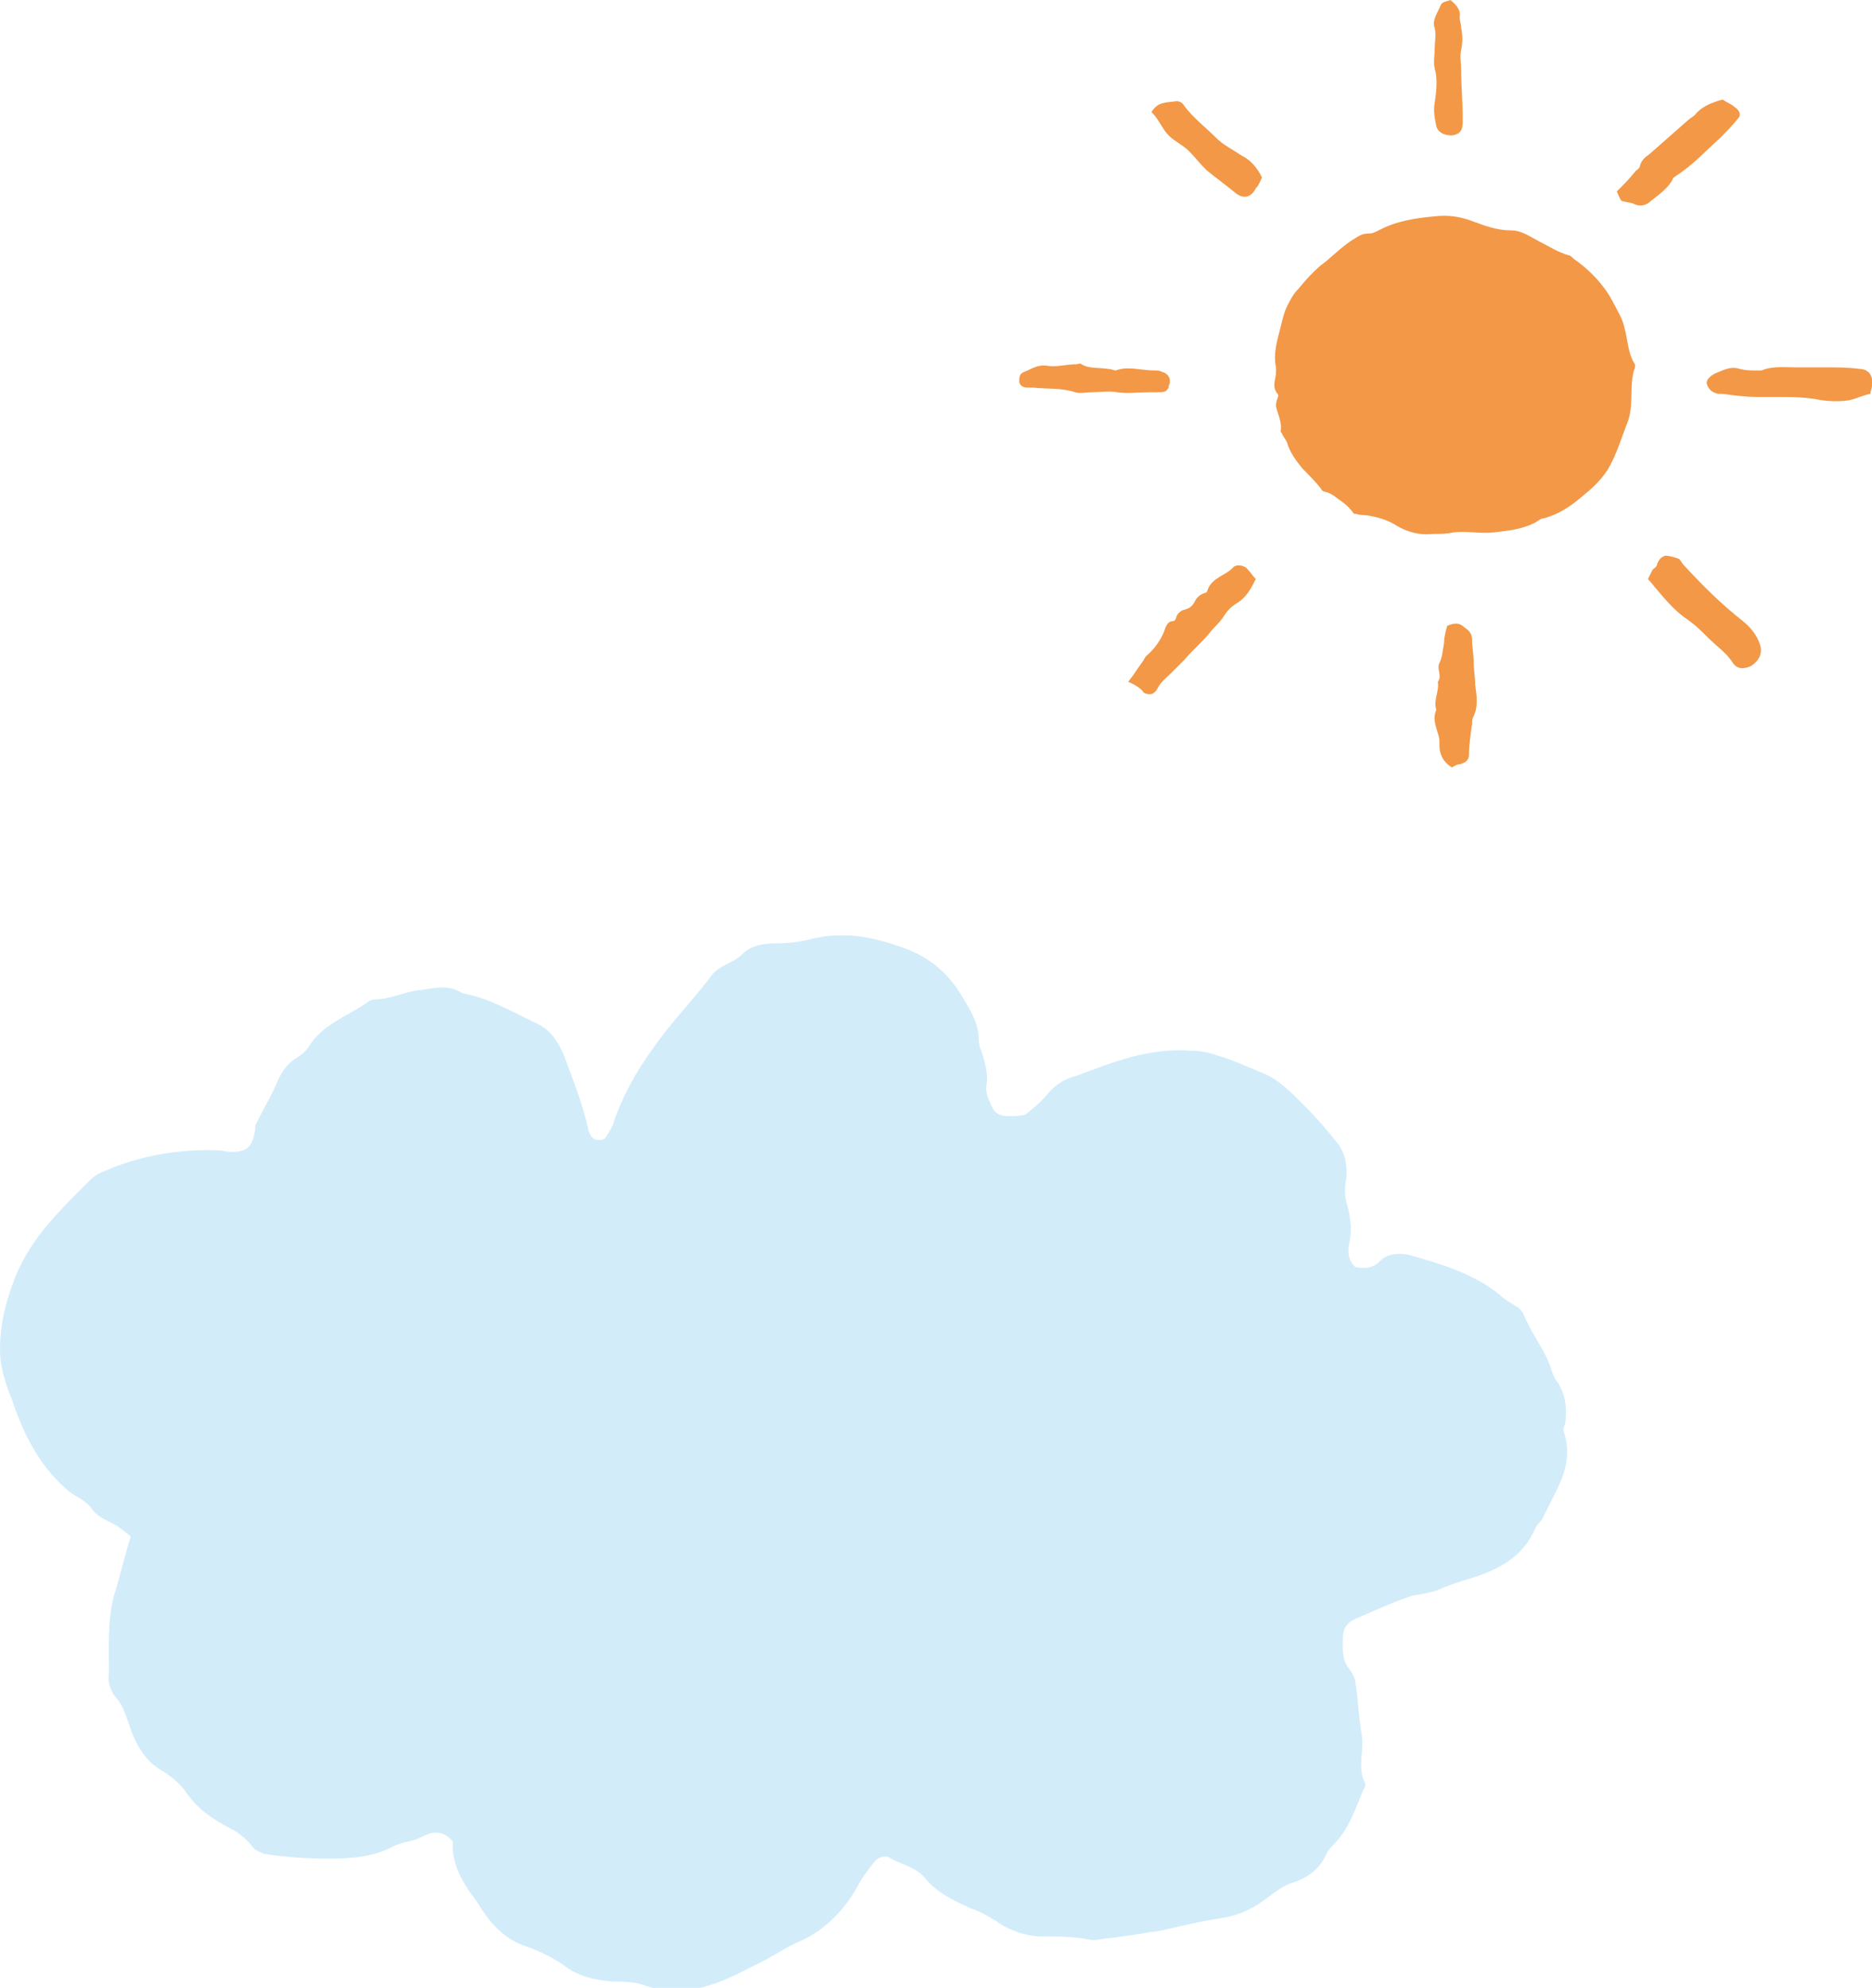 <?xml version="1.0" encoding="utf-8"?>
<!-- Generator: Adobe Illustrator 21.0.0, SVG Export Plug-In . SVG Version: 6.00 Build 0)  -->
<svg version="1.1" id="レイヤー_1" xmlns="http://www.w3.org/2000/svg" xmlns:xlink="http://www.w3.org/1999/xlink" x="0px"
	 y="0px" viewBox="0 0 120.3 127.7" style="enable-background:new 0 0 120.3 127.7;" xml:space="preserve">
<style type="text/css">
	.st0{fill:#F29847;}
	.st1{fill:#D2ECFA;}
</style>
<g>
	<path class="st0" d="M72.5,43.8c0.4-0.5,0.7-1,1-1.4c0-0.1,0.1-0.1,0.1-0.2c0.6-0.5,1.1-1.2,1.3-1.9c0.1-0.2,0.2-0.4,0.5-0.4
		c0.1,0,0.2-0.2,0.2-0.3c0.1-0.2,0.2-0.3,0.4-0.4c0.4-0.1,0.6-0.2,0.8-0.6c0.1-0.2,0.3-0.4,0.6-0.5c0.1,0,0.2-0.1,0.2-0.2
		c0.3-0.8,1.1-0.9,1.6-1.4c0.2-0.3,0.8-0.2,1,0.1c0.2,0.2,0.3,0.4,0.5,0.6c-0.3,0.6-0.6,1.2-1.3,1.6c-0.3,0.2-0.5,0.4-0.7,0.7
		c-0.3,0.5-0.7,0.8-1,1.2c-0.5,0.6-1.1,1.1-1.6,1.7c-0.3,0.3-0.5,0.5-0.8,0.8c-0.3,0.3-0.7,0.6-0.9,1c-0.2,0.4-0.5,0.5-0.9,0.3
		C73.4,44.3,73,44,72.5,43.8z"/>
	<path class="st0" d="M110.7,6.4c0.3,0.2,0.6,0.3,0.8,0.5c0.3,0.2,0.4,0.5,0.2,0.7c-0.4,0.5-0.8,0.9-1.2,1.3
		c-0.9,0.8-1.7,1.7-2.8,2.4c-0.1,0.1-0.2,0.1-0.2,0.2c-0.3,0.6-0.9,1-1.4,1.4c-0.3,0.3-0.7,0.4-1.1,0.2c-0.2-0.1-0.5-0.1-0.8-0.2
		c-0.1-0.1-0.2-0.4-0.3-0.6c0.4-0.4,0.8-0.8,1.2-1.3c0.1-0.1,0.3-0.2,0.3-0.4c0.1-0.3,0.3-0.5,0.6-0.7c0.8-0.7,1.7-1.5,2.5-2.2
		c0.1-0.1,0.3-0.2,0.4-0.3C109.3,6.9,109.9,6.6,110.7,6.4z"/>
	<path class="st0" d="M105.9,37.2c0.1-0.2,0.2-0.4,0.3-0.6c0.1-0.1,0.3-0.2,0.3-0.4c0.1-0.2,0.2-0.4,0.5-0.5c0.3,0,0.6,0.1,0.9,0.2
		c0.1,0.1,0.2,0.3,0.3,0.4c1.2,1.3,2.4,2.5,3.8,3.6c0.5,0.4,0.9,0.9,1.1,1.5c0.2,0.6-0.1,1.1-0.6,1.4c-0.5,0.2-0.9,0.2-1.2-0.3
		c-0.4-0.6-1-1-1.5-1.5c-0.5-0.5-0.9-0.9-1.5-1.3c-0.7-0.5-1.3-1.2-1.8-1.8C106.3,37.7,106.2,37.5,105.9,37.2z"/>
	<path class="st0" d="M93,40.2c0.5-0.2,0.8-0.2,1.1,0.1c0.3,0.2,0.5,0.4,0.5,0.8c0,0.5,0.1,0.9,0.1,1.4c0,0.5,0.1,1,0.1,1.5
		c0.1,0.7,0.2,1.4-0.1,2c-0.1,0.2-0.1,0.3-0.1,0.5c-0.1,0.7-0.2,1.4-0.2,2c0,0.3-0.2,0.5-0.6,0.6c-0.2,0-0.3,0.1-0.5,0.2
		c-0.5-0.3-0.8-0.8-0.8-1.4c0-0.1,0-0.3,0-0.4c-0.1-0.6-0.5-1.2-0.2-1.9c-0.2-0.6,0.2-1.2,0.1-1.8c0.3-0.4-0.1-0.8,0.1-1.2
		c0.2-0.4,0.2-0.8,0.3-1.3C92.8,40.9,92.9,40.6,93,40.2z"/>
	<path class="st0" d="M120.2,25.3c-0.5,0.1-0.9,0.3-1.3,0.4c-0.6,0.1-1.2,0.1-1.9,0c-1-0.2-1.9-0.2-2.9-0.2c-0.4,0-0.8,0-1.2,0
		c-0.7,0-1.5-0.1-2.2-0.2c-0.1,0-0.2,0-0.3,0c-0.4-0.1-0.6-0.3-0.7-0.6c-0.1-0.2,0.1-0.5,0.5-0.7c0.5-0.2,1-0.5,1.6-0.3
		c0.4,0.1,0.7,0.1,1.1,0.1c0.1,0,0.2,0,0.3,0c0.7-0.3,1.5-0.2,2.2-0.2c0.6,0,1.2,0,1.9,0c0.7,0,1.5,0,2.2,0.1c0.6,0,0.9,0.5,0.8,1
		C120.3,25,120.2,25.1,120.2,25.3z"/>
	<path class="st0" d="M74,7.2c0.4-0.7,1-0.6,1.6-0.7c0.2,0,0.4,0.1,0.5,0.3c0.6,0.8,1.4,1.4,2.1,2.1c0.4,0.4,1,0.7,1.6,1.1
		c0.6,0.3,1,0.8,1.3,1.4c-0.1,0.2-0.2,0.5-0.4,0.7c-0.3,0.6-0.8,0.7-1.3,0.3c-0.6-0.5-1.3-1-1.9-1.5c-0.4-0.4-0.7-0.8-1.1-1.2
		c-0.4-0.4-0.9-0.6-1.3-1C74.7,8.3,74.5,7.7,74,7.2z"/>
	<path class="st0" d="M93.2,0c0.4,0.3,0.7,0.7,0.6,1.1c0,0.2,0.1,0.5,0.1,0.7c0.1,0.5,0.1,0.9,0,1.4c-0.1,0.4,0,0.9,0,1.4
		c0,1,0.1,2,0.1,3c0,0.6,0,1-0.7,1.1c-0.5,0-0.9-0.2-1-0.6c-0.1-0.5-0.2-1-0.1-1.5c0.1-0.7,0.2-1.5,0-2.2c-0.1-0.4,0-0.9,0-1.3
		c0-0.4,0.1-0.8,0-1.3c-0.2-0.5,0.2-1,0.4-1.5C92.7,0.1,93,0.1,93.2,0z"/>
	<path class="st0" d="M74.1,25.2c0,0-0.1,0-0.3,0c-0.7,0-1.3,0.1-2,0c-0.5-0.1-1.1,0-1.7,0c-0.3,0-0.7,0.1-1,0
		c-0.9-0.3-1.8-0.2-2.7-0.3c-0.1,0-0.3,0-0.4,0c-0.3,0-0.5-0.2-0.5-0.4c0-0.2,0-0.5,0.3-0.6c0.5-0.2,0.9-0.5,1.5-0.4
		c0.6,0.1,1.2-0.1,1.9-0.1c0.1,0,0.2-0.1,0.3,0c0.5,0.3,1.1,0.2,1.7,0.3c0.2,0,0.4,0.1,0.5,0.1c0.8-0.3,1.6,0,2.5,0
		c0.2,0,0.3,0,0.5,0.1c0.4,0.1,0.6,0.5,0.4,0.9c0,0,0,0.1,0,0.1C74.9,25.2,74.9,25.2,74.1,25.2z"/>
	<path class="st0" d="M87,33c-0.2-0.3-0.5-0.6-0.8-0.8c-0.3-0.2-0.6-0.5-1-0.6c-0.1,0-0.3-0.1-0.3-0.2c-0.4-0.5-0.8-0.9-1.2-1.3
		c-0.4-0.5-0.8-1-1-1.7c-0.1-0.2-0.2-0.3-0.3-0.5c0-0.1-0.1-0.1-0.1-0.2c0.1-0.6-0.2-1.1-0.3-1.6c0-0.1,0-0.3,0.1-0.5
		c0-0.1,0.1-0.2,0-0.3c-0.4-0.5-0.1-0.9-0.1-1.4c0-0.1,0-0.2,0-0.3c-0.2-0.9,0.1-1.8,0.3-2.6c0.1-0.4,0.2-0.9,0.4-1.3
		c0.2-0.4,0.4-0.8,0.7-1.1c0.5-0.6,1.1-1.3,1.8-1.8c0.6-0.5,1.2-1.1,1.9-1.5c0.3-0.2,0.5-0.3,0.9-0.3c0.2,0,0.4-0.1,0.6-0.2
		c1.1-0.6,2.4-0.8,3.6-0.9c0.8-0.1,1.6,0,2.4,0.3c0.8,0.3,1.6,0.6,2.5,0.6c0.7,0,1.2,0.4,1.8,0.7c0.6,0.3,1.2,0.7,1.9,0.9
		c0.1,0,0.2,0.1,0.3,0.2c1,0.7,1.9,1.6,2.5,2.7c0.3,0.6,0.7,1.2,0.8,1.8c0.2,0.7,0.2,1.5,0.6,2.2c0.1,0.1,0.1,0.3,0,0.5
		c-0.3,1.1,0,2.2-0.4,3.3c-0.4,1-0.7,2.1-1.3,3.1c-0.4,0.6-0.9,1.1-1.4,1.5c-0.8,0.7-1.6,1.3-2.7,1.6c-0.2,0-0.4,0.2-0.6,0.3
		c-0.8,0.4-1.7,0.5-2.6,0.6c-0.9,0.1-1.7-0.1-2.6,0c-0.4,0.1-0.9,0.1-1.3,0.1c-0.8,0.1-1.6-0.1-2.3-0.5c-0.6-0.4-1.3-0.6-2-0.7
		C87.3,33.1,87.2,33,87,33z"/>
</g>
<path class="st1" d="M29.1,118.3c-0.6-0.7-1.2-0.7-2-0.3c-0.5,0.3-1.2,0.3-1.8,0.6c-1.3,0.7-2.7,0.8-4.2,0.8c-1.4,0-2.8-0.1-4.1-0.3
	c-0.3-0.1-0.7-0.3-0.8-0.5c-0.4-0.5-0.9-0.9-1.5-1.2c-1-0.5-2-1.2-2.7-2.2c-0.4-0.6-0.9-1-1.5-1.4c-1.3-0.7-1.9-2-2.3-3.3
	c-0.2-0.5-0.3-0.9-0.7-1.4c-0.4-0.4-0.6-1.1-0.5-1.6c0-1.6-0.1-3.3,0.3-4.9c0.4-1.3,0.7-2.6,1.1-3.9c-0.4-0.3-0.7-0.6-1.1-0.8
	c-0.6-0.3-1.1-0.5-1.5-1.1c-0.4-0.5-1.1-0.7-1.6-1.2c-1.7-1.5-2.7-3.5-3.4-5.6C0.4,89,0,87.9,0,86.7C0,85,0.4,83.5,1,82
	c1-2.5,2.9-4.3,4.8-6.2c0.3-0.3,0.7-0.5,1-0.6c2.3-1,4.8-1.4,7.3-1.3c0.2,0,0.5,0.1,0.7,0.1c1.1,0,1.4-0.3,1.6-1.4
	c0-0.1,0-0.2,0-0.3c0.4-0.8,0.8-1.5,1.2-2.3c0.3-0.7,0.6-1.5,1.4-2c0.3-0.2,0.6-0.4,0.8-0.7c0.9-1.5,2.5-2,3.8-2.9
	c0.1-0.1,0.3-0.2,0.5-0.2c1,0,1.9-0.5,2.9-0.6c0.9-0.1,1.8-0.4,2.7,0.2c1.7,0.3,3.2,1.2,4.7,1.9c0.9,0.4,1.4,1.1,1.8,2
	c0.6,1.6,1.2,3.1,1.6,4.8c0,0.2,0.1,0.3,0.2,0.5c0.2,0.3,0.7,0.3,0.9,0.1c0.2-0.3,0.4-0.6,0.5-0.9c0.6-1.8,1.5-3.4,2.6-4.9
	c1.1-1.6,2.5-3,3.7-4.6c0.5-0.7,1.4-0.8,2-1.4c0.6-0.6,1.4-0.7,2.3-0.7c0.7,0,1.5-0.1,2.2-0.3c0.5-0.1,1-0.2,1.5-0.2
	c1.5-0.1,3,0.3,4.4,0.8c1.6,0.6,2.7,1.5,3.6,2.9c0.6,1,1.2,1.9,1.2,3c0,0.3,0.1,0.6,0.2,0.8c0.2,0.7,0.4,1.3,0.3,2.1
	c-0.1,0.4,0.1,0.9,0.3,1.3c0.2,0.5,0.5,0.7,1.1,0.7c0.3,0,0.7,0,1.1-0.1c0.5-0.4,1-0.8,1.4-1.3c0.5-0.6,1.1-1,1.9-1.2
	c2.4-0.9,4.7-1.8,7.3-1.6c0.6,0,1.2,0.1,1.7,0.3c1.1,0.3,2.1,0.8,3.1,1.2c0.9,0.4,1.7,1.2,2.4,1.9c0.8,0.8,1.6,1.7,2.3,2.6
	c0.5,0.7,0.6,1.5,0.5,2.3c-0.1,0.6-0.1,1.1,0.1,1.7c0.2,0.8,0.3,1.6,0.1,2.4c-0.1,0.5-0.1,1,0.4,1.5c0.6,0.1,1.1,0.1,1.6-0.4
	c0.5-0.5,1.2-0.5,1.8-0.4c2.1,0.6,4.2,1.2,5.9,2.6c0.3,0.3,0.7,0.5,1,0.7c0.2,0.1,0.4,0.3,0.5,0.5c0.5,1.3,1.4,2.3,1.8,3.6
	c0.1,0.3,0.2,0.6,0.4,0.8c0.5,0.8,0.6,1.6,0.5,2.5c0,0.2-0.2,0.5-0.1,0.7c0.7,2.1-0.5,3.7-1.3,5.4c-0.1,0.3-0.4,0.5-0.5,0.7
	c-0.8,1.9-2.3,2.7-4.2,3.3c-0.7,0.2-1.3,0.4-2,0.7c-0.5,0.2-1.1,0.3-1.7,0.4c-1.3,0.4-2.5,1-3.7,1.5c-0.5,0.2-0.8,0.6-0.8,1.2
	c0,0.7-0.1,1.4,0.4,2c0.2,0.3,0.4,0.6,0.4,0.9c0.2,1.1,0.2,2.2,0.4,3.3c0.2,1-0.3,2.1,0.2,3.1c0.1,0.1,0,0.4-0.1,0.5
	c-0.5,1.2-0.9,2.5-1.9,3.5c-0.2,0.2-0.4,0.4-0.5,0.7c-0.5,1-1.3,1.5-2.3,1.8c-0.5,0.2-0.9,0.5-1.3,0.8c-0.9,0.7-1.8,1.2-3,1.4
	c-1.3,0.2-2.6,0.5-3.9,0.8c-0.4,0.1-0.8,0.1-1.2,0.2c-0.7,0.1-1.4,0.2-2.1,0.3c-0.5,0-1,0.2-1.4,0.1c-1-0.2-2.1-0.2-3.1-0.2
	c-0.9,0-2.1-0.4-2.9-1c-0.5-0.3-1-0.6-1.6-0.8c-1.1-0.5-2.2-1-3-2c-0.6-0.7-1.5-0.8-2.3-1.3c-0.2-0.1-0.7,0-0.9,0.3
	c-0.4,0.5-0.8,1-1.1,1.6c-0.9,1.6-2.2,2.9-3.9,3.6c-0.9,0.4-1.7,1-2.6,1.4c-2.3,1.2-4.6,2.3-7.3,1.3c-0.6-0.2-1.3-0.2-1.9-0.2
	c-1.1-0.1-2.2-0.3-3.1-1c-0.7-0.5-1.5-0.9-2.3-1.2c-1.7-0.5-2.6-1.7-3.4-3C29.6,120.8,29,119.6,29.1,118.3z"/>
</svg>
